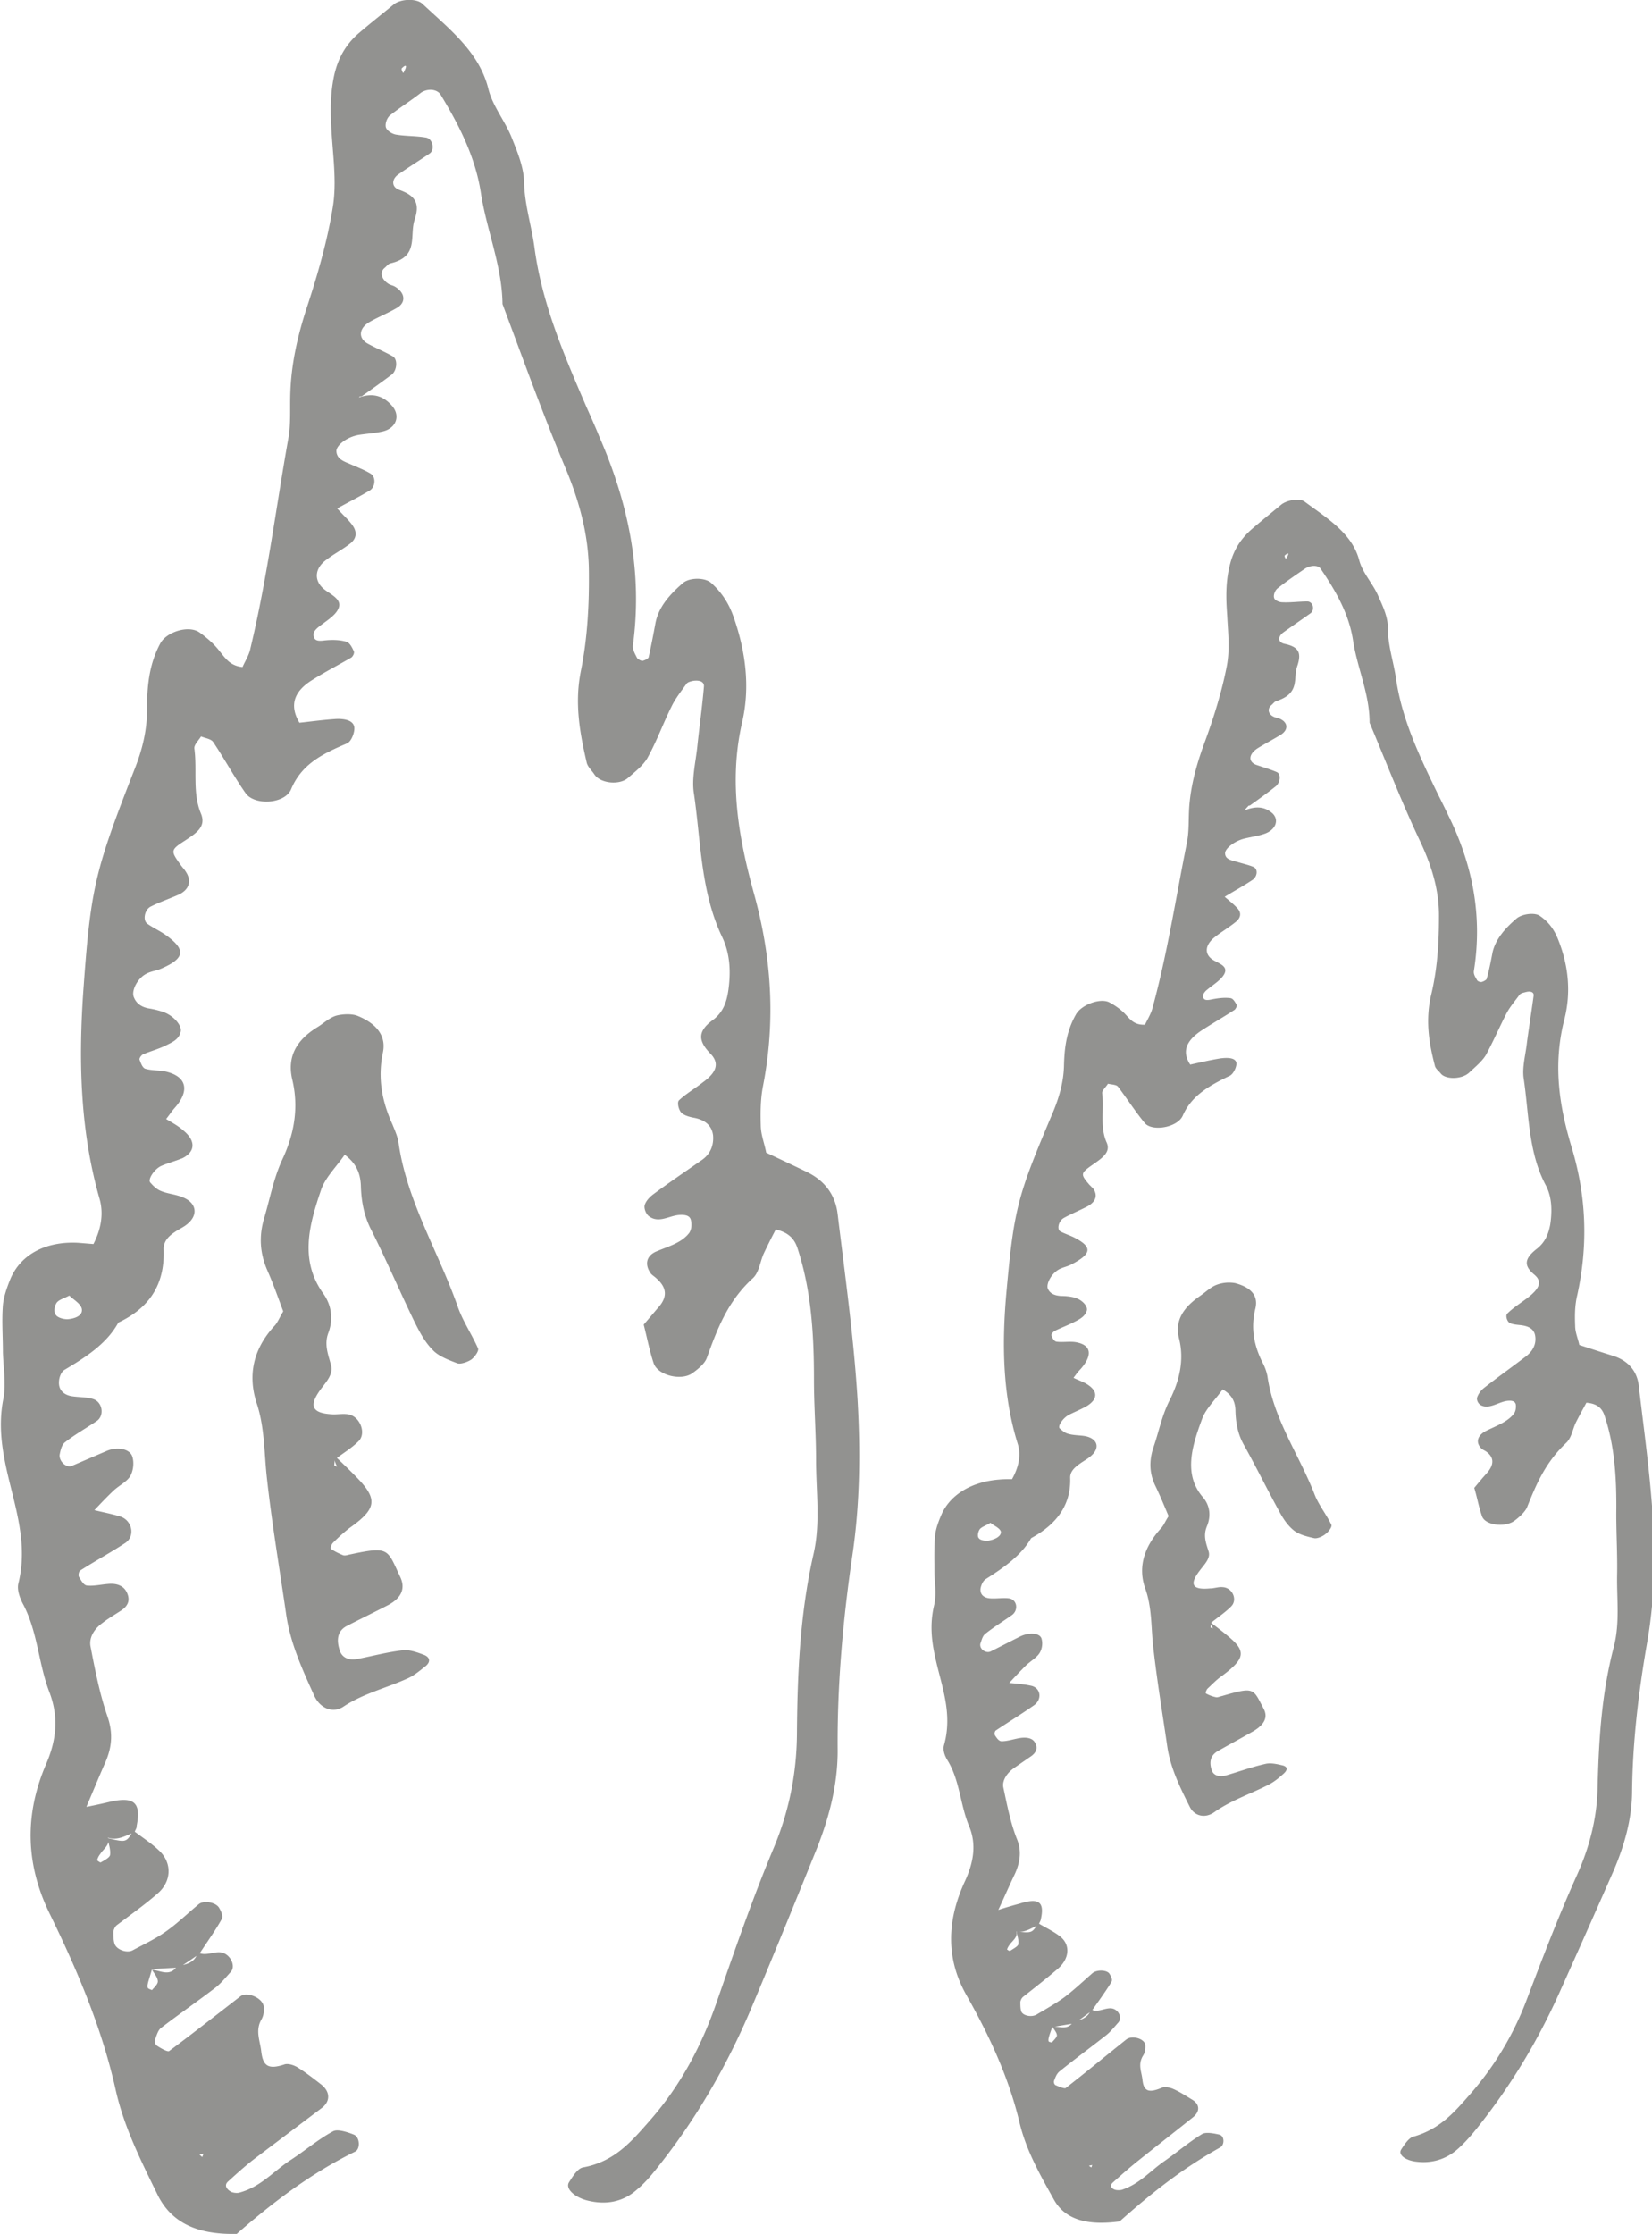 <svg xmlns="http://www.w3.org/2000/svg" viewBox="0 0 39.78 53.78"><path d="M8.64 9.57c.34-.12.59-.04.8.2.21.24.1.55-.24.62-.18.04-.37.05-.56.08-.29.05-.54.25-.54.39.01.2.19.25.35.32.16.07.32.13.47.22.14.08.12.33-.02.41-.25.15-.51.28-.78.43.15.17.28.28.37.41.1.14.11.3-.05.43-.19.15-.41.26-.6.41-.26.2-.29.49-.03.7.18.14.45.25.33.48-.09.18-.34.31-.51.46-.04.04-.08.09-.08.14 0 .15.09.17.25.15.18-.02.37-.02.54.03.08.02.14.14.18.23.02.04-.02.12-.06.15-.31.18-.64.35-.94.54-.42.26-.57.59-.31 1.03.28-.03.57-.07.87-.09.19-.01.42.02.45.19.02.12-.07.36-.18.4-.59.25-1.09.5-1.34 1.1-.15.36-.89.4-1.1.09-.28-.4-.51-.83-.78-1.23-.05-.07-.19-.09-.29-.13-.06.1-.17.2-.16.29.07.52-.05 1.07.16 1.57.13.32-.12.47-.39.65-.36.23-.34.25-.08.61.03.04.07.08.1.13.15.22.09.43-.15.55-.22.1-.46.18-.68.29-.16.07-.21.34-.09.42.14.1.3.17.44.27.49.35.47.56-.11.81-.11.05-.24.06-.35.12-.21.1-.37.4-.31.56.06.16.19.25.38.28.12.02.24.05.35.09.24.09.44.33.4.47-.04.19-.22.26-.38.34-.17.08-.35.13-.52.2-.05.02-.1.1-.09.13.03.08.07.2.14.22.17.05.37.03.54.08.47.13.52.47.16.87-.07.08-.12.16-.2.26.15.09.3.17.42.28.29.24.29.5-.02.66-.17.07-.36.12-.52.19-.17.08-.33.33-.26.4.07.08.15.16.25.2.16.07.35.08.52.15.34.13.39.42.13.64-.09.08-.21.13-.31.2-.15.1-.27.22-.27.41.03.76-.26 1.38-1.09 1.77-.28.51-.78.83-1.3 1.14-.08.05-.13.19-.13.29-.01.17.09.3.29.34.17.03.37.02.53.07.23.07.28.4.09.53-.25.17-.52.32-.75.5-.09.06-.12.19-.14.29-.04.16.15.35.29.29l.84-.36c.26-.11.57-.05.62.15.04.14.02.32-.05.45-.08.14-.27.23-.4.35-.17.16-.33.33-.49.5l-.04-.04c.23.06.46.1.69.17.29.1.36.48.11.64-.35.23-.72.43-1.08.66-.03.02-.05.11-.03.15.05.08.11.2.19.21.18.02.36-.03.55-.04.2-.01.35.06.42.22s.04.3-.14.42c-.15.1-.31.19-.45.3-.21.15-.33.36-.29.57.11.57.22 1.14.41 1.69.13.38.11.72-.05 1.09-.15.34-.29.68-.46 1.08.26-.05.43-.09.6-.13.56-.12.72.04.61.59.01.04-.03.09-.05.15-.21.08-.41.21-.64.13.06.17-.11.27-.19.4a.37.37 0 00-.07.14c0 .02.08.06.08.06.09-.05.22-.12.23-.18.02-.14-.04-.28-.06-.41.45.11.45.11.62-.18.22.17.46.32.65.51.29.3.26.73-.07 1.01-.31.27-.65.51-.98.76-.04.03-.07.1-.08.15 0 .1 0 .21.03.3.05.14.3.23.44.15.26-.14.54-.27.78-.44.29-.2.54-.45.81-.67.11-.09.39-.05.48.08.05.08.11.21.07.28-.16.29-.36.56-.54.84-.16.11-.32.22-.49.33-.22.01-.43.02-.65.04l-.09.3c-.01.05-.03.1-.01.15.01.02.1.05.1.05.06-.07.15-.15.14-.22-.01-.1-.09-.18-.14-.27.21.02.43.18.61-.09.24-.03.44-.1.49-.33.17.1.36-.01.53 0 .24.01.4.32.27.47-.12.13-.23.27-.37.38-.43.33-.88.64-1.31.97-.08.06-.11.19-.15.29-.01.04.01.12.05.14.09.06.25.15.29.13.58-.43 1.15-.88 1.72-1.32.16-.12.54.04.56.25.01.1 0 .21-.05.3-.16.27-.04.51-.01.77.04.36.17.45.56.32.09-.03.24.02.33.08.19.12.37.26.55.4.22.17.23.4.03.56l-1.59 1.2c-.24.18-.46.38-.68.58-.09.08-.05.18.08.25.05.02.12.03.18.02.51-.13.82-.5 1.22-.77.36-.23.68-.51 1.05-.71.11-.06.35.02.5.08.15.06.16.35.03.41-1.06.52-1.98 1.22-2.85 1.98-.89.02-1.56-.23-1.91-.95-.4-.82-.81-1.63-1.01-2.54-.33-1.47-.92-2.86-1.58-4.21-.58-1.18-.62-2.38-.09-3.61.26-.6.3-1.15.08-1.73-.27-.7-.28-1.47-.65-2.15-.07-.14-.13-.32-.1-.46.24-.95-.07-1.82-.27-2.7-.13-.58-.21-1.14-.09-1.75.07-.37 0-.75-.01-1.13 0-.38-.03-.75 0-1.13.02-.21.1-.43.18-.63.25-.59.85-.91 1.63-.87l.37.03c.18-.35.25-.72.15-1.08-.46-1.6-.51-3.25-.4-4.92.18-2.56.27-2.95 1.24-5.43.19-.48.3-.94.3-1.43 0-.54.04-1.08.32-1.6.15-.28.69-.45.95-.26.18.13.35.28.48.45.14.17.25.35.55.38.06-.14.16-.29.19-.45.41-1.71.62-3.43.93-5.15.04-.32.02-.64.03-.97.02-.71.17-1.39.4-2.09.26-.79.49-1.59.62-2.39.09-.52.03-1.07-.01-1.6-.04-.54-.07-1.07.05-1.61.09-.39.27-.73.6-1.01.28-.24.56-.46.84-.69.17-.13.54-.14.68-.01.65.61 1.37 1.16 1.59 2.05.1.41.4.77.56 1.17.14.35.29.71.3 1.07.01.55.18 1.05.25 1.58.18 1.35.71 2.58 1.24 3.81.11.25.22.49.32.74.7 1.6 1.05 3.26.81 5.03-.01.1.05.2.1.3.02.03.09.07.13.07.05-.01.14-.05.15-.09.06-.27.11-.53.16-.8.07-.4.34-.7.66-.98.16-.14.53-.14.68-.01.26.23.43.5.54.81.29.82.41 1.69.21 2.55-.33 1.44-.08 2.8.29 4.14.42 1.52.52 3.05.21 4.63-.06.32-.06.65-.05.97.01.21.09.41.13.62.34.16.66.31.97.46.46.22.7.58.75 1.02.18 1.49.39 2.98.48 4.47.07 1.23.06 2.47-.12 3.71-.23 1.56-.37 3.13-.36 4.69.01.82-.19 1.62-.5 2.4-.5 1.24-1.01 2.49-1.53 3.73-.56 1.35-1.28 2.64-2.22 3.84-.18.23-.36.46-.59.65-.34.3-.76.37-1.21.25-.29-.08-.51-.28-.42-.43.09-.14.21-.34.34-.36.76-.14 1.17-.63 1.6-1.12.75-.85 1.25-1.81 1.6-2.81.44-1.26.87-2.52 1.39-3.76.37-.88.55-1.79.56-2.72.01-1.46.07-2.91.4-4.36.17-.74.06-1.51.06-2.26 0-.65-.05-1.29-.05-1.93 0-1.08-.06-2.15-.4-3.18-.07-.21-.21-.37-.52-.44-.1.19-.2.39-.29.58-.09.2-.11.46-.27.6-.6.55-.85 1.22-1.1 1.91-.05.14-.21.27-.35.37-.27.19-.83.05-.93-.24-.1-.3-.16-.62-.24-.93l.34-.4c.24-.26.22-.49-.03-.71-.04-.04-.09-.07-.13-.11-.16-.21-.13-.43.12-.54.28-.12.6-.2.79-.44.06-.08.07-.2.05-.3-.02-.13-.14-.15-.29-.14-.24.02-.48.2-.71.04-.08-.05-.13-.18-.12-.26.02-.1.11-.2.2-.27.39-.29.79-.56 1.19-.84.21-.15.28-.37.26-.59-.03-.23-.19-.37-.46-.42-.11-.02-.25-.06-.31-.13s-.1-.24-.05-.29c.17-.16.38-.28.57-.43.32-.23.42-.45.19-.69-.29-.3-.33-.53.05-.81.26-.19.34-.45.38-.73.06-.44.04-.87-.15-1.27-.52-1.09-.51-2.29-.68-3.45-.06-.36.04-.75.08-1.13.05-.48.12-.97.16-1.45.01-.11-.09-.16-.25-.14-.06.01-.13.03-.16.06-.13.18-.28.37-.37.56-.2.4-.35.82-.57 1.22-.1.19-.31.35-.48.5-.21.18-.67.13-.81-.09-.06-.09-.15-.17-.18-.27-.17-.73-.3-1.45-.14-2.23.16-.8.2-1.62.19-2.42-.01-.86-.24-1.69-.58-2.49-.54-1.29-1.01-2.6-1.5-3.91-.01-.92-.38-1.77-.52-2.67-.13-.86-.52-1.63-.97-2.37-.08-.13-.3-.16-.47-.05-.24.19-.5.35-.74.54-.08.06-.13.2-.11.29.02.08.14.16.24.18.23.04.48.03.72.07.17.02.23.3.09.39-.25.17-.51.33-.75.5-.16.11-.17.3.02.37.39.14.51.32.37.73-.12.39.11.88-.58 1.04-.05.01-.09.07-.14.11-.12.1-.08.27.09.38.04.03.11.04.16.07.25.15.27.38.05.51-.22.13-.45.22-.66.34-.26.15-.28.39-.05.52.2.11.42.2.61.31.12.07.1.34-.03.44-.24.18-.48.35-.72.52-.1.01-.11 0-.01-.03-.02.01-.04.04-.06.06zm1.13-7.7c-.05.02-.14.05-.15.04-.08-.1-.03-.16.12-.16.01 0 .02.08.03.1-.02-.04-.06-.1-.04-.13.08-.14.05-.18-.05-.08-.04.03.05.15.09.23zm-8.1 29.32c-.13.07-.26.1-.31.18-.05.08-.07.21-.02.28.04.07.18.11.28.11.17-.01.38-.08.35-.25-.03-.13-.2-.22-.3-.32zM4.8 51.87l.07.06.03-.08-.1.02zm3.32-16.56c-.02-.01-.07-.02-.07-.03 0-.05.01-.09.01-.14.19-.15.4-.27.57-.44.2-.19.04-.6-.24-.65-.11-.02-.24 0-.36 0-.51-.02-.61-.19-.31-.6.14-.19.31-.36.25-.59-.07-.26-.17-.5-.06-.78.12-.33.07-.66-.12-.93-.58-.8-.35-1.65-.06-2.5.1-.3.37-.56.57-.85.3.22.38.48.39.75.01.38.08.74.26 1.08.36.72.68 1.47 1.03 2.19.12.24.25.49.44.68.14.15.38.24.59.32.08.03.25-.03.34-.09.08-.06.19-.21.16-.27-.15-.34-.37-.66-.49-1.01-.46-1.31-1.22-2.53-1.42-3.92-.02-.16-.09-.31-.15-.46-.25-.55-.36-1.11-.23-1.73.09-.43-.19-.71-.6-.88-.14-.06-.36-.05-.52-.01-.17.05-.31.19-.46.28-.52.32-.73.73-.6 1.27.15.64.06 1.27-.24 1.91-.21.45-.3.95-.44 1.42-.13.44-.1.85.08 1.26.15.34.27.69.38.98-.1.17-.14.28-.22.36-.52.57-.63 1.2-.42 1.85.19.57.18 1.16.24 1.74.12 1.12.31 2.23.47 3.34.1.7.39 1.33.68 1.97.14.3.45.43.71.25.47-.31 1.02-.44 1.53-.67.16-.07.3-.19.44-.3.12-.1.11-.21-.04-.27-.16-.06-.35-.13-.51-.11-.37.04-.73.14-1.1.21-.21.04-.37-.04-.42-.21-.09-.27-.04-.47.16-.58.33-.17.66-.33.99-.5.33-.17.44-.4.31-.68-.32-.68-.26-.75-1.2-.55-.06.01-.13.04-.18.02-.1-.04-.2-.09-.29-.15-.02-.02.01-.11.05-.15.12-.12.25-.24.39-.35.64-.45.69-.68.23-1.17-.19-.2-.39-.39-.59-.58 0 .13.03.2.07.27zm21.85-15.8c.29-.12.5-.08.67.07.17.16.08.41-.21.5-.15.05-.31.07-.47.11-.24.06-.46.24-.46.35 0 .15.15.17.29.21.13.04.27.07.39.12.12.05.1.24-.03.32-.21.14-.43.26-.66.4.13.11.23.19.31.28.09.1.09.22-.05.33-.16.13-.35.24-.51.37-.22.18-.25.4-.03.54.15.09.37.15.27.34-.08.15-.29.27-.44.4-.03.03-.07.08-.07.12 0 .11.07.12.21.09.15-.03.31-.05.45-.03.07.01.11.1.15.16.01.03-.02.09-.05.12-.26.17-.54.33-.8.5-.36.24-.48.5-.27.82.23-.05.48-.11.73-.15.16-.02.35-.02.38.1.02.09-.07.28-.16.32-.5.24-.92.48-1.13.96-.13.29-.75.39-.92.17-.23-.28-.42-.58-.64-.87-.04-.05-.16-.05-.24-.07-.05.08-.15.17-.14.23.05.39-.06.82.11 1.19.1.23-.11.37-.34.53-.3.21-.29.23-.08.48l.09.09c.12.16.07.32-.13.43-.19.1-.39.18-.57.28-.13.07-.18.28-.08.33.12.06.25.1.36.16.41.22.38.38-.1.63-.09.05-.21.07-.3.12-.18.1-.31.34-.27.46.05.12.16.17.32.18.1 0 .2.01.29.03.2.04.36.21.33.32-.04.15-.19.22-.33.29-.14.07-.3.13-.44.2-.04.02-.09.08-.08.11.02.06.06.14.12.15.14.02.31-.01.45.01.39.06.43.31.13.65-.06.06-.11.13-.17.21.12.06.25.1.35.17.24.16.23.35-.03.51-.14.08-.29.14-.43.21-.15.08-.28.28-.22.33.06.05.12.11.21.13.14.04.3.03.43.06.28.07.33.29.1.48-.08.07-.18.12-.26.18-.13.09-.23.19-.23.33.02.58-.24 1.08-.94 1.46-.24.42-.66.71-1.1.99-.07.05-.11.16-.12.23-.01.13.07.22.24.23.15.01.31-.02.45 0 .19.03.23.28.07.4-.21.15-.44.29-.64.45-.07.05-.09.15-.12.23-.04.13.12.25.24.2.24-.12.47-.24.71-.36.22-.11.48-.09.52.05.03.1.02.24-.05.35-.07.11-.23.2-.34.31-.14.14-.28.29-.41.43l-.04-.03c.19.02.39.03.57.07.25.04.3.33.08.48-.3.21-.61.4-.91.6-.03.02-.04.09-.02.12.04.06.09.14.16.14.15 0 .31-.06.46-.08.16-.02.3.01.35.13.06.11.03.23-.13.33l-.39.27c-.18.13-.28.31-.25.46.09.42.17.85.33 1.25.11.27.08.54-.05.83-.13.27-.25.55-.4.87.22-.07.36-.11.51-.15.47-.15.61-.04.51.39-.01.04-.04.08-.05.12-.18.08-.34.2-.54.16.05.13-.09.22-.16.32-.03.04-.05.08-.06.11 0 .01.06.04.07.04.07-.05.19-.11.2-.16.02-.11-.03-.21-.04-.31.37.04.37.04.52-.2.18.11.38.2.54.33.24.2.21.53-.07.77-.27.23-.55.45-.83.67-.04.03-.06.08-.07.12 0 .08 0 .16.02.23.04.11.25.15.37.08.22-.13.45-.26.66-.41.24-.18.46-.39.69-.59.1-.08.33-.08.4.01.04.06.09.15.05.21-.14.23-.31.46-.47.69-.14.1-.27.2-.41.3l-.54.09c-.03.08-.06.16-.08.23-.01.04-.02.08-.01.11 0 .02.08.03.08.03.05-.06.13-.13.12-.18-.01-.07-.07-.13-.11-.2.18-.01.36.1.51-.12.2-.04.37-.11.42-.3.13.09.29-.01.44-.02.2-.02.33.21.22.34-.1.11-.19.23-.31.32-.37.29-.75.57-1.11.86-.07.06-.1.15-.13.23-.01.03.01.09.04.1.07.03.21.09.24.07.49-.38.97-.78 1.46-1.17.14-.11.45-.02.46.14 0 .08 0 .16-.05.24-.14.22-.04.39-.02.59.03.27.14.33.47.19.08-.03.2 0 .27.03.16.07.31.17.46.26.18.11.19.28.02.42-.45.36-.9.71-1.35 1.07-.2.16-.39.33-.58.5-.08.07-.05.15.06.18.04.01.1.01.15 0 .43-.14.69-.46 1.04-.7.3-.21.58-.45.89-.64.09-.06.29-.02.42.01s.13.25.02.31c-.9.5-1.67 1.11-2.42 1.78-.74.1-1.31-.02-1.59-.54-.33-.59-.66-1.17-.82-1.84-.26-1.09-.73-2.1-1.28-3.07-.48-.85-.49-1.76-.03-2.75.22-.48.27-.91.09-1.33-.21-.51-.22-1.1-.52-1.58-.06-.1-.11-.23-.08-.35.21-.74-.04-1.38-.19-2.03-.1-.43-.16-.85-.05-1.33.07-.29.01-.57.01-.86 0-.29-.01-.57.02-.86.02-.16.09-.34.16-.5.22-.47.73-.77 1.38-.82.1-.01.2-.01.31-.01.16-.29.22-.57.14-.84-.37-1.18-.39-2.43-.27-3.72.18-1.97.27-2.28 1.11-4.26.16-.38.26-.75.27-1.12.01-.41.05-.83.29-1.25.13-.23.58-.4.8-.29.15.08.29.18.4.3.11.12.21.25.46.24.06-.12.13-.24.17-.36.37-1.34.57-2.68.84-4.02.05-.25.04-.5.05-.74.02-.54.16-1.08.36-1.63.23-.62.43-1.26.55-1.88.08-.41.03-.82.01-1.23-.03-.41-.04-.81.07-1.23.08-.31.23-.58.51-.83.23-.2.48-.4.72-.6.15-.12.46-.16.57-.07.54.4 1.14.76 1.31 1.41.08.3.32.55.45.84.11.25.24.51.24.79 0 .42.13.79.19 1.18.14 1.01.57 1.9 1 2.79.09.18.18.36.26.53.57 1.15.84 2.39.62 3.76-.01.08.04.15.08.22.01.02.07.05.11.04.04-.01.12-.05.12-.08.06-.21.1-.42.14-.63.07-.31.29-.57.57-.81.13-.12.45-.16.57-.07.22.15.35.34.44.57.24.6.32 1.25.15 1.92-.29 1.13-.11 2.15.19 3.13.33 1.12.39 2.28.12 3.51-.06.25-.06.5-.05.74 0 .16.07.31.1.46.28.09.55.18.81.26.38.12.58.38.62.71.13 1.12.29 2.23.35 3.37.05.93.02 1.88-.15 2.84-.21 1.21-.35 2.42-.36 3.61-.01.63-.18 1.25-.45 1.88-.44 1-.88 1.99-1.33 2.99-.49 1.08-1.11 2.13-1.91 3.14-.15.19-.31.38-.5.55-.29.26-.64.36-1.02.31-.24-.03-.43-.16-.35-.29.07-.11.18-.28.29-.31.64-.18.99-.59 1.35-1a7.41 7.41 0 001.38-2.29c.38-1 .76-2 1.21-3 .32-.71.49-1.42.5-2.13.03-1.11.09-2.22.39-3.37.15-.58.07-1.15.08-1.73.01-.49-.02-.98-.02-1.47.01-.82-.03-1.63-.29-2.39-.06-.16-.17-.27-.43-.29-.08.15-.17.31-.25.47-.08.16-.1.36-.23.49-.51.48-.73 1.01-.95 1.56-.05.11-.18.23-.3.32-.23.17-.7.11-.78-.1-.08-.22-.12-.46-.19-.69.1-.12.19-.23.29-.34.2-.22.19-.4-.01-.54-.03-.02-.08-.04-.11-.07-.14-.14-.1-.31.11-.42.24-.12.51-.21.67-.41.05-.06.06-.16.05-.23-.02-.09-.12-.1-.24-.08-.2.04-.41.2-.6.1-.06-.03-.11-.12-.09-.19a.51.51 0 01.17-.23c.33-.26.67-.5 1.01-.76.18-.14.24-.31.22-.47-.02-.18-.15-.26-.38-.28-.09-.01-.21-.02-.26-.07-.05-.05-.08-.17-.03-.21.14-.14.32-.25.49-.38.27-.21.36-.38.16-.55-.24-.2-.27-.37.05-.62.22-.17.29-.38.33-.59.05-.34.04-.67-.11-.95-.42-.79-.4-1.7-.53-2.57-.04-.27.05-.58.08-.87.05-.37.11-.75.16-1.12.01-.09-.08-.12-.21-.08-.05.01-.11.03-.13.06-.11.15-.24.3-.32.46-.17.33-.31.66-.49.99-.09.15-.26.29-.41.43-.18.16-.57.16-.68.01-.05-.06-.13-.12-.14-.19-.14-.54-.23-1.08-.09-1.69.15-.62.19-1.25.19-1.87.01-.66-.18-1.26-.46-1.85-.44-.93-.81-1.89-1.21-2.84 0-.7-.3-1.32-.4-1.99-.1-.64-.42-1.19-.78-1.72-.06-.09-.25-.09-.39.01-.22.15-.44.3-.64.46-.07.05-.11.17-.09.23.01.06.12.11.2.11.2.01.4-.02.6-.02.14 0 .19.21.07.29-.21.15-.43.3-.64.45-.14.1-.15.24.02.28.33.07.42.2.31.53-.11.31.08.66-.51.85-.04.01-.08.07-.12.1-.1.09-.07.22.07.28.04.02.09.02.13.04.21.09.22.27.03.39-.18.11-.37.21-.55.32-.22.14-.24.32-.05.4.17.06.35.11.51.18.1.05.08.25-.03.34-.2.16-.41.31-.62.46-.09.02-.09.01-.01-.02-.09.1-.11.12-.12.14zm1.04-5.98c-.04.01-.11.05-.12.04-.07-.07-.03-.12.1-.13.01 0 .02.06.02.08-.01-.03-.05-.07-.03-.09.07-.11.05-.14-.04-.06-.03.02.04.11.07.16zm-7.16 23.13c-.11.07-.22.1-.26.16-.04.06-.06.17-.02.21.03.05.15.07.23.06.14-.02.32-.1.3-.22-.03-.09-.17-.14-.25-.21zm2.37 15.48l.06.04.02-.06-.08.02zm2.99-12.94c-.02-.01-.06-.01-.06-.02 0-.03.01-.07.01-.11.16-.13.34-.25.48-.39.17-.16.04-.46-.2-.47-.1-.01-.2.03-.3.03-.43.04-.51-.09-.25-.43.12-.16.27-.3.21-.47-.06-.19-.13-.37-.04-.59.11-.26.07-.51-.09-.7-.48-.55-.27-1.23-.02-1.9.09-.24.32-.46.49-.7.25.14.31.33.31.53.01.29.06.55.2.8.29.52.55 1.05.84 1.58.09.17.2.35.36.48.12.1.31.15.49.19.07.02.21-.04.28-.1.07-.05.16-.17.14-.22-.12-.25-.3-.47-.4-.72-.37-.96-.99-1.81-1.14-2.86a1.18 1.18 0 00-.12-.33c-.2-.4-.29-.82-.17-1.3.08-.34-.15-.52-.49-.61a.849.849 0 00-.44.04c-.14.05-.26.17-.39.26-.44.3-.62.62-.52 1.03.12.47.04.96-.22 1.48-.19.37-.26.75-.39 1.13-.12.35-.1.66.05.96.12.25.22.5.31.71-.09.14-.12.23-.19.3-.44.49-.54.98-.37 1.45.15.42.14.87.18 1.31.09.84.23 1.67.35 2.5.08.52.31.98.54 1.44.11.22.37.29.6.12.4-.28.86-.43 1.29-.65.14-.07.26-.17.37-.27.1-.09.1-.17-.03-.2s-.29-.07-.43-.03c-.31.07-.61.18-.92.27-.18.05-.31 0-.35-.12-.07-.2-.03-.36.14-.46.28-.16.56-.31.84-.47.28-.16.38-.34.27-.55-.26-.49-.21-.54-1-.31-.05.01-.11.04-.15.03a.854.854 0 01-.24-.09c-.02-.01.01-.09.04-.12.11-.1.21-.21.34-.3.54-.4.59-.58.21-.91-.15-.13-.32-.26-.49-.39.01.05.04.1.07.15z" opacity=".45" fill="#0e0e09"/></svg>
